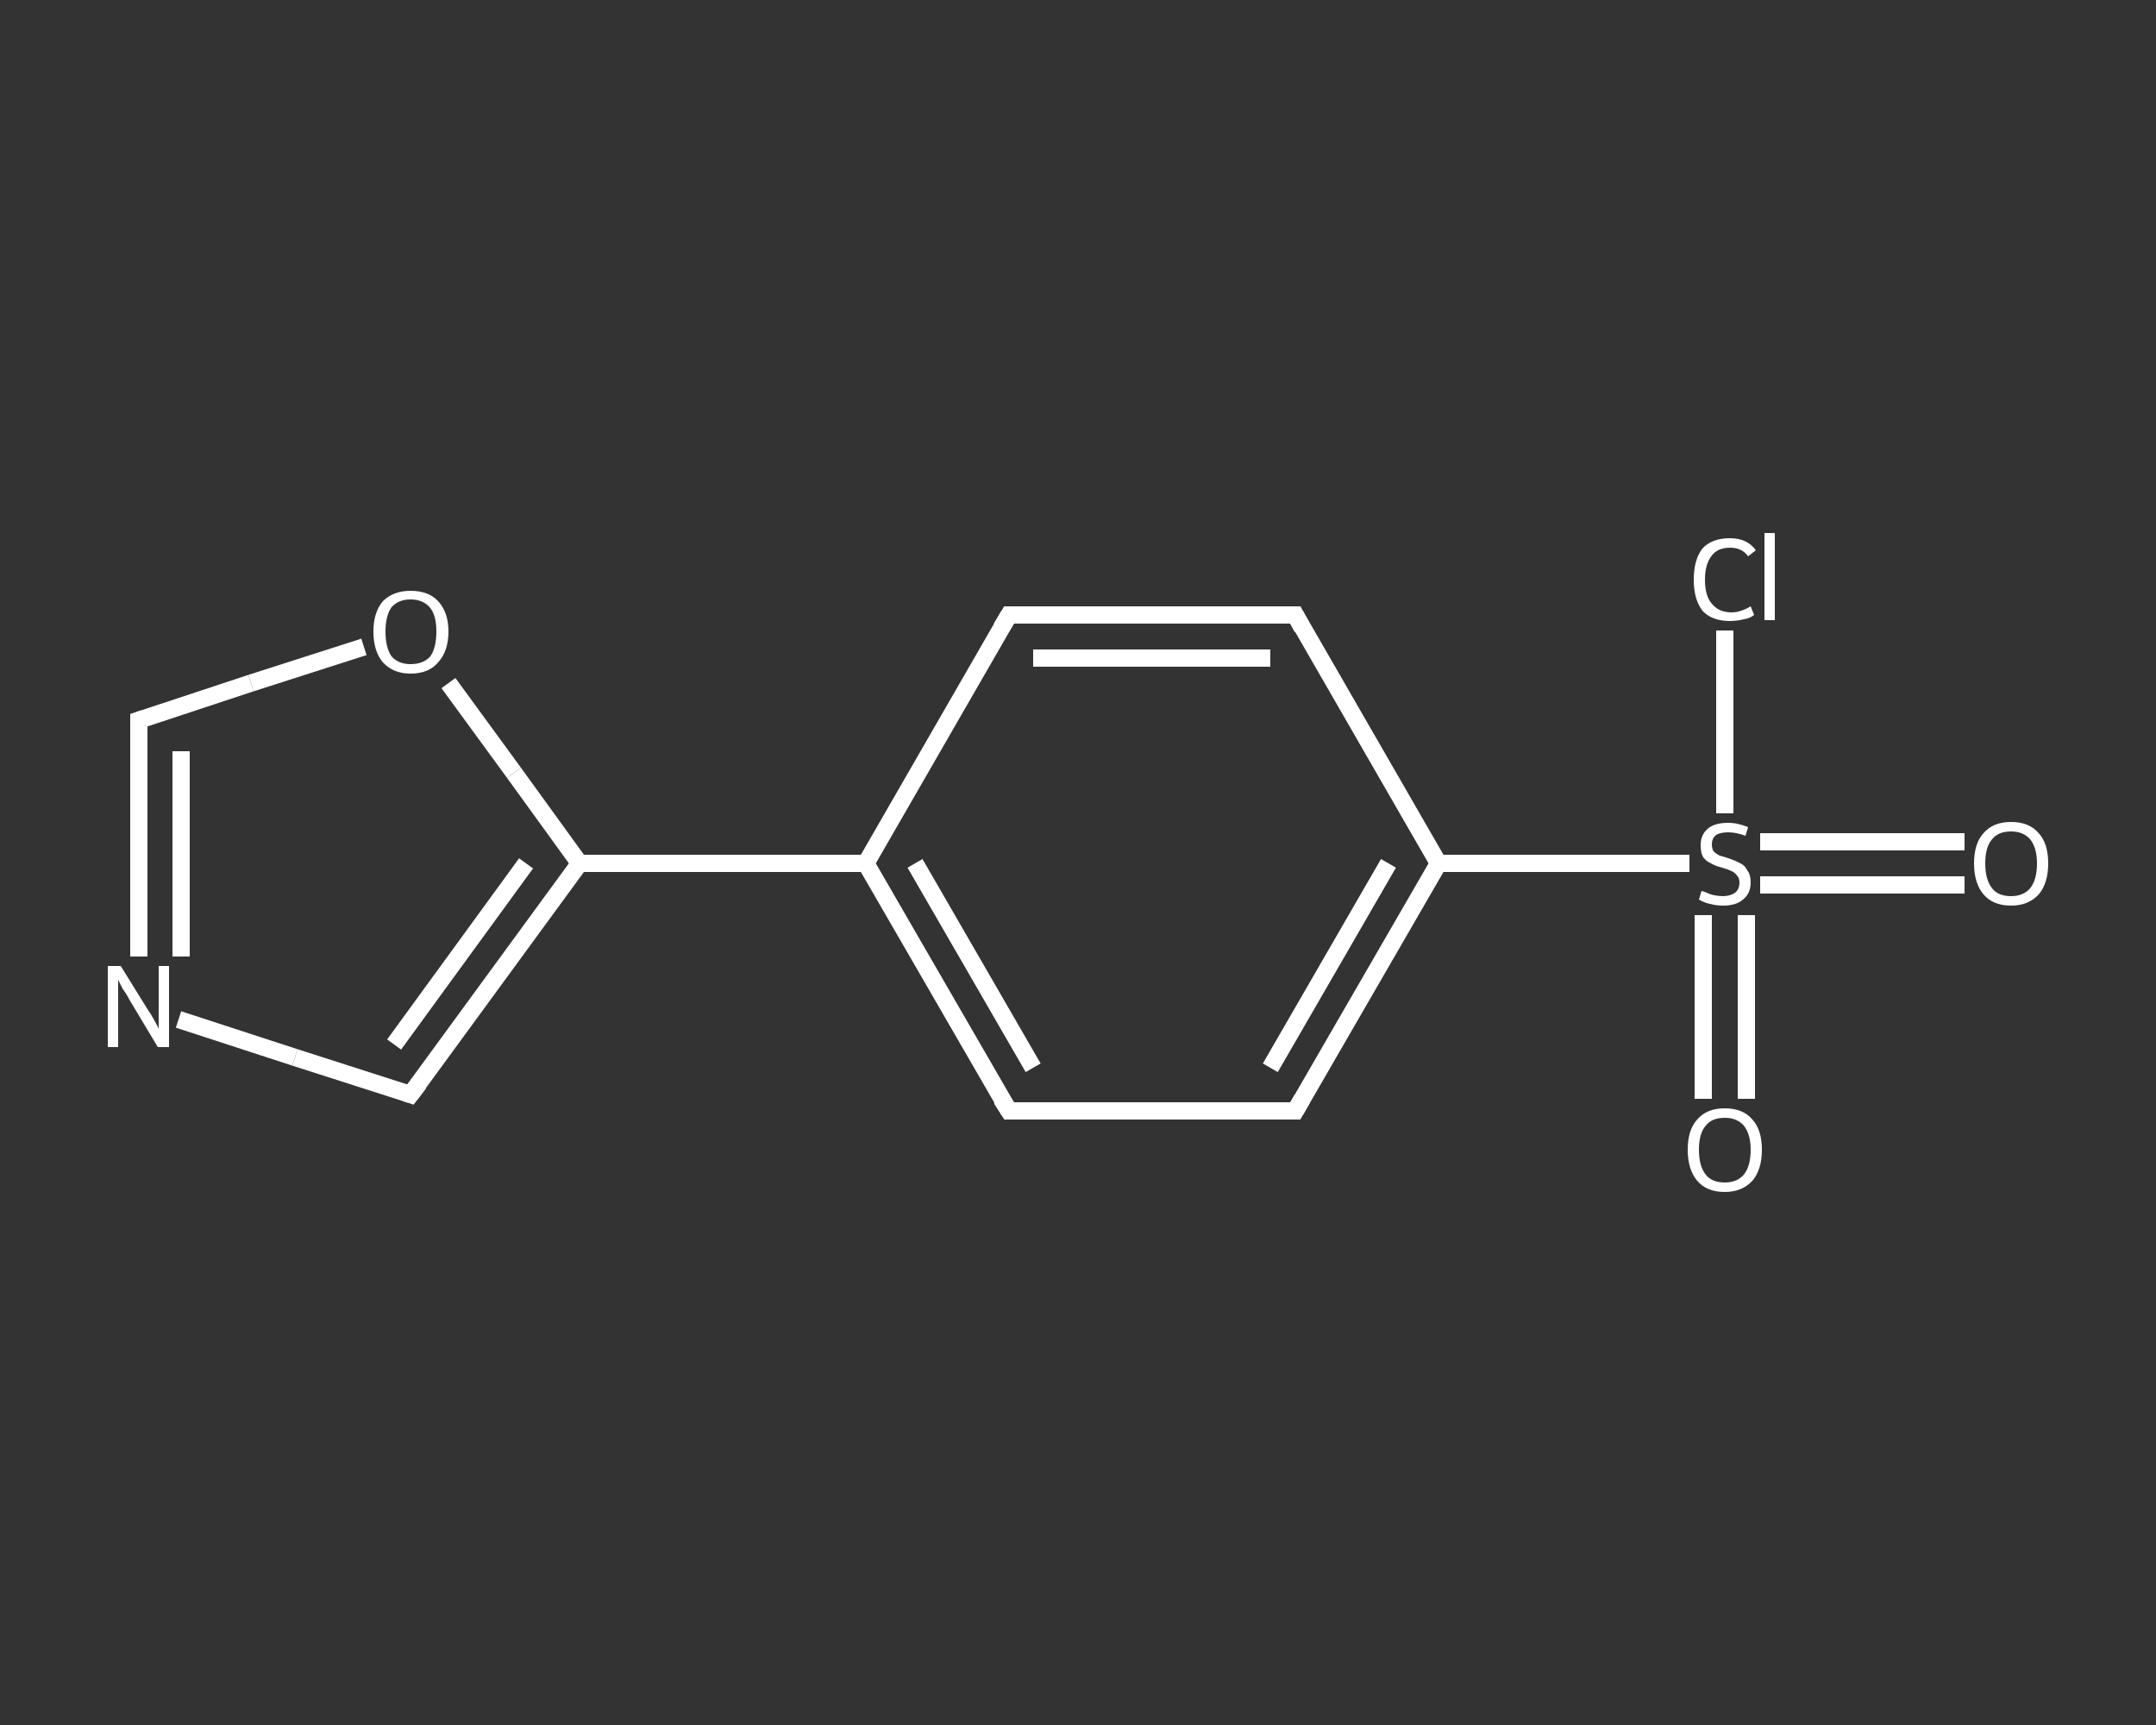 <?xml version='1.0' encoding='iso-8859-1'?>
<svg version='1.1' baseProfile='full'
              xmlns='http://www.w3.org/2000/svg'
                      xmlns:rdkit='http://www.rdkit.org/xml'
                      xmlns:xlink='http://www.w3.org/1999/xlink'
                  xml:space='preserve'
width='250px' height='200px' viewBox='0 0 250 200'>
<rect x="0" y="0" width="250" height="200" fill="#333333" stroke="none"/>
<!-- END OF HEADER -->
<rect style='opacity:1.0;fill:transparent;stroke:none' width='250.0' height='200.0' x='0.0' y='0.0'> </rect>
<path class='bond-0 atom-0 atom-1' d='M 227.8,102.6 L 215.9,102.6' style='fill:none;fill-rule:evenodd;stroke:#FFFFFF;stroke-width:2.0px;stroke-linecap:butt;stroke-linejoin:miter;stroke-opacity:1' />
<path class='bond-0 atom-0 atom-1' d='M 215.9,102.6 L 204.1,102.6' style='fill:none;fill-rule:evenodd;stroke:#FFFFFF;stroke-width:2.0px;stroke-linecap:butt;stroke-linejoin:miter;stroke-opacity:1' />
<path class='bond-0 atom-0 atom-1' d='M 227.8,97.6 L 215.9,97.6' style='fill:none;fill-rule:evenodd;stroke:#FFFFFF;stroke-width:2.0px;stroke-linecap:butt;stroke-linejoin:miter;stroke-opacity:1' />
<path class='bond-0 atom-0 atom-1' d='M 215.9,97.6 L 204.1,97.6' style='fill:none;fill-rule:evenodd;stroke:#FFFFFF;stroke-width:2.0px;stroke-linecap:butt;stroke-linejoin:miter;stroke-opacity:1' />
<path class='bond-1 atom-1 atom-2' d='M 197.5,106.1 L 197.5,116.8' style='fill:none;fill-rule:evenodd;stroke:#FFFFFF;stroke-width:2.0px;stroke-linecap:butt;stroke-linejoin:miter;stroke-opacity:1' />
<path class='bond-1 atom-1 atom-2' d='M 197.5,116.8 L 197.5,127.4' style='fill:none;fill-rule:evenodd;stroke:#FFFFFF;stroke-width:2.0px;stroke-linecap:butt;stroke-linejoin:miter;stroke-opacity:1' />
<path class='bond-1 atom-1 atom-2' d='M 202.5,106.1 L 202.5,116.8' style='fill:none;fill-rule:evenodd;stroke:#FFFFFF;stroke-width:2.0px;stroke-linecap:butt;stroke-linejoin:miter;stroke-opacity:1' />
<path class='bond-1 atom-1 atom-2' d='M 202.5,116.8 L 202.5,127.4' style='fill:none;fill-rule:evenodd;stroke:#FFFFFF;stroke-width:2.0px;stroke-linecap:butt;stroke-linejoin:miter;stroke-opacity:1' />
<path class='bond-2 atom-1 atom-3' d='M 200.0,94.3 L 200.0,83.7' style='fill:none;fill-rule:evenodd;stroke:#FFFFFF;stroke-width:2.0px;stroke-linecap:butt;stroke-linejoin:miter;stroke-opacity:1' />
<path class='bond-2 atom-1 atom-3' d='M 200.0,83.7 L 200.0,73.1' style='fill:none;fill-rule:evenodd;stroke:#FFFFFF;stroke-width:2.0px;stroke-linecap:butt;stroke-linejoin:miter;stroke-opacity:1' />
<path class='bond-3 atom-1 atom-4' d='M 195.9,100.1 L 181.3,100.1' style='fill:none;fill-rule:evenodd;stroke:#FFFFFF;stroke-width:2.0px;stroke-linecap:butt;stroke-linejoin:miter;stroke-opacity:1' />
<path class='bond-3 atom-1 atom-4' d='M 181.3,100.1 L 166.8,100.1' style='fill:none;fill-rule:evenodd;stroke:#FFFFFF;stroke-width:2.0px;stroke-linecap:butt;stroke-linejoin:miter;stroke-opacity:1' />
<path class='bond-4 atom-4 atom-5' d='M 166.8,100.1 L 150.2,128.8' style='fill:none;fill-rule:evenodd;stroke:#FFFFFF;stroke-width:2.0px;stroke-linecap:butt;stroke-linejoin:miter;stroke-opacity:1' />
<path class='bond-4 atom-4 atom-5' d='M 161.0,100.1 L 147.3,123.8' style='fill:none;fill-rule:evenodd;stroke:#FFFFFF;stroke-width:2.0px;stroke-linecap:butt;stroke-linejoin:miter;stroke-opacity:1' />
<path class='bond-5 atom-5 atom-6' d='M 150.2,128.8 L 117.0,128.8' style='fill:none;fill-rule:evenodd;stroke:#FFFFFF;stroke-width:2.0px;stroke-linecap:butt;stroke-linejoin:miter;stroke-opacity:1' />
<path class='bond-6 atom-6 atom-7' d='M 117.0,128.8 L 100.4,100.1' style='fill:none;fill-rule:evenodd;stroke:#FFFFFF;stroke-width:2.0px;stroke-linecap:butt;stroke-linejoin:miter;stroke-opacity:1' />
<path class='bond-6 atom-6 atom-7' d='M 119.8,123.8 L 106.1,100.1' style='fill:none;fill-rule:evenodd;stroke:#FFFFFF;stroke-width:2.0px;stroke-linecap:butt;stroke-linejoin:miter;stroke-opacity:1' />
<path class='bond-7 atom-7 atom-8' d='M 100.4,100.1 L 67.2,100.1' style='fill:none;fill-rule:evenodd;stroke:#FFFFFF;stroke-width:2.0px;stroke-linecap:butt;stroke-linejoin:miter;stroke-opacity:1' />
<path class='bond-8 atom-8 atom-9' d='M 67.2,100.1 L 47.6,126.9' style='fill:none;fill-rule:evenodd;stroke:#FFFFFF;stroke-width:2.0px;stroke-linecap:butt;stroke-linejoin:miter;stroke-opacity:1' />
<path class='bond-8 atom-8 atom-9' d='M 61.0,100.1 L 45.7,121.1' style='fill:none;fill-rule:evenodd;stroke:#FFFFFF;stroke-width:2.0px;stroke-linecap:butt;stroke-linejoin:miter;stroke-opacity:1' />
<path class='bond-9 atom-9 atom-10' d='M 47.6,126.9 L 34.2,122.6' style='fill:none;fill-rule:evenodd;stroke:#FFFFFF;stroke-width:2.0px;stroke-linecap:butt;stroke-linejoin:miter;stroke-opacity:1' />
<path class='bond-9 atom-9 atom-10' d='M 34.2,122.6 L 20.7,118.2' style='fill:none;fill-rule:evenodd;stroke:#FFFFFF;stroke-width:2.0px;stroke-linecap:butt;stroke-linejoin:miter;stroke-opacity:1' />
<path class='bond-10 atom-10 atom-11' d='M 16.1,110.9 L 16.1,97.2' style='fill:none;fill-rule:evenodd;stroke:#FFFFFF;stroke-width:2.0px;stroke-linecap:butt;stroke-linejoin:miter;stroke-opacity:1' />
<path class='bond-10 atom-10 atom-11' d='M 16.1,97.2 L 16.1,83.5' style='fill:none;fill-rule:evenodd;stroke:#FFFFFF;stroke-width:2.0px;stroke-linecap:butt;stroke-linejoin:miter;stroke-opacity:1' />
<path class='bond-10 atom-10 atom-11' d='M 21.0,110.9 L 21.0,99.0' style='fill:none;fill-rule:evenodd;stroke:#FFFFFF;stroke-width:2.0px;stroke-linecap:butt;stroke-linejoin:miter;stroke-opacity:1' />
<path class='bond-10 atom-10 atom-11' d='M 21.0,99.0 L 21.0,87.1' style='fill:none;fill-rule:evenodd;stroke:#FFFFFF;stroke-width:2.0px;stroke-linecap:butt;stroke-linejoin:miter;stroke-opacity:1' />
<path class='bond-11 atom-11 atom-12' d='M 16.1,83.5 L 29.1,79.2' style='fill:none;fill-rule:evenodd;stroke:#FFFFFF;stroke-width:2.0px;stroke-linecap:butt;stroke-linejoin:miter;stroke-opacity:1' />
<path class='bond-11 atom-11 atom-12' d='M 29.1,79.2 L 42.2,75.0' style='fill:none;fill-rule:evenodd;stroke:#FFFFFF;stroke-width:2.0px;stroke-linecap:butt;stroke-linejoin:miter;stroke-opacity:1' />
<path class='bond-12 atom-7 atom-13' d='M 100.4,100.1 L 117.0,71.3' style='fill:none;fill-rule:evenodd;stroke:#FFFFFF;stroke-width:2.0px;stroke-linecap:butt;stroke-linejoin:miter;stroke-opacity:1' />
<path class='bond-13 atom-13 atom-14' d='M 117.0,71.3 L 150.2,71.3' style='fill:none;fill-rule:evenodd;stroke:#FFFFFF;stroke-width:2.0px;stroke-linecap:butt;stroke-linejoin:miter;stroke-opacity:1' />
<path class='bond-13 atom-13 atom-14' d='M 119.8,76.3 L 147.3,76.3' style='fill:none;fill-rule:evenodd;stroke:#FFFFFF;stroke-width:2.0px;stroke-linecap:butt;stroke-linejoin:miter;stroke-opacity:1' />
<path class='bond-14 atom-14 atom-4' d='M 150.2,71.3 L 166.8,100.1' style='fill:none;fill-rule:evenodd;stroke:#FFFFFF;stroke-width:2.0px;stroke-linecap:butt;stroke-linejoin:miter;stroke-opacity:1' />
<path class='bond-15 atom-12 atom-8' d='M 52.0,79.2 L 59.6,89.6' style='fill:none;fill-rule:evenodd;stroke:#FFFFFF;stroke-width:2.0px;stroke-linecap:butt;stroke-linejoin:miter;stroke-opacity:1' />
<path class='bond-15 atom-12 atom-8' d='M 59.6,89.6 L 67.2,100.1' style='fill:none;fill-rule:evenodd;stroke:#FFFFFF;stroke-width:2.0px;stroke-linecap:butt;stroke-linejoin:miter;stroke-opacity:1' />
<path d='M 151.0,127.4 L 150.2,128.8 L 148.5,128.8' style='fill:none;stroke:#FFFFFF;stroke-width:2.0px;stroke-linecap:butt;stroke-linejoin:miter;stroke-opacity:1;' />
<path d='M 118.6,128.8 L 117.0,128.8 L 116.1,127.4' style='fill:none;stroke:#FFFFFF;stroke-width:2.0px;stroke-linecap:butt;stroke-linejoin:miter;stroke-opacity:1;' />
<path d='M 48.6,125.6 L 47.6,126.9 L 47.0,126.7' style='fill:none;stroke:#FFFFFF;stroke-width:2.0px;stroke-linecap:butt;stroke-linejoin:miter;stroke-opacity:1;' />
<path d='M 16.1,84.2 L 16.1,83.5 L 16.7,83.3' style='fill:none;stroke:#FFFFFF;stroke-width:2.0px;stroke-linecap:butt;stroke-linejoin:miter;stroke-opacity:1;' />
<path d='M 116.1,72.8 L 117.0,71.3 L 118.6,71.3' style='fill:none;stroke:#FFFFFF;stroke-width:2.0px;stroke-linecap:butt;stroke-linejoin:miter;stroke-opacity:1;' />
<path d='M 148.5,71.3 L 150.2,71.3 L 151.0,72.8' style='fill:none;stroke:#FFFFFF;stroke-width:2.0px;stroke-linecap:butt;stroke-linejoin:miter;stroke-opacity:1;' />
<path class='atom-0' d='M 228.9 100.1
Q 228.9 97.8, 230.0 96.6
Q 231.1 95.3, 233.2 95.3
Q 235.3 95.3, 236.4 96.6
Q 237.5 97.8, 237.5 100.1
Q 237.5 102.4, 236.4 103.7
Q 235.2 105.0, 233.2 105.0
Q 231.1 105.0, 230.0 103.7
Q 228.9 102.4, 228.9 100.1
M 233.2 103.9
Q 234.6 103.9, 235.4 103.0
Q 236.2 102.0, 236.2 100.1
Q 236.2 98.3, 235.4 97.3
Q 234.6 96.4, 233.2 96.4
Q 231.7 96.4, 231.0 97.3
Q 230.2 98.2, 230.2 100.1
Q 230.2 102.0, 231.0 103.0
Q 231.7 103.9, 233.2 103.9
' fill='#FFFFFF'/>
<path class='atom-1' d='M 197.3 103.3
Q 197.4 103.3, 197.9 103.5
Q 198.3 103.7, 198.8 103.8
Q 199.3 103.9, 199.8 103.9
Q 200.6 103.9, 201.2 103.5
Q 201.7 103.1, 201.7 102.3
Q 201.7 101.8, 201.4 101.5
Q 201.2 101.2, 200.8 101.0
Q 200.4 100.8, 199.7 100.6
Q 198.9 100.4, 198.4 100.1
Q 197.9 99.9, 197.5 99.4
Q 197.2 98.9, 197.2 98.0
Q 197.2 96.8, 198.0 96.1
Q 198.8 95.4, 200.4 95.4
Q 201.5 95.4, 202.7 95.9
L 202.4 96.9
Q 201.3 96.5, 200.4 96.5
Q 199.5 96.5, 199.0 96.8
Q 198.5 97.2, 198.5 97.9
Q 198.5 98.4, 198.7 98.7
Q 199.0 99.0, 199.4 99.2
Q 199.8 99.3, 200.4 99.5
Q 201.3 99.8, 201.8 100.1
Q 202.3 100.3, 202.6 100.9
Q 203.0 101.4, 203.0 102.3
Q 203.0 103.6, 202.1 104.3
Q 201.3 105.0, 199.8 105.0
Q 199.0 105.0, 198.3 104.8
Q 197.7 104.7, 197.0 104.3
L 197.3 103.3
' fill='#FFFFFF'/>
<path class='atom-2' d='M 195.7 133.3
Q 195.7 131.0, 196.8 129.8
Q 197.9 128.5, 200.0 128.5
Q 202.1 128.5, 203.2 129.8
Q 204.3 131.0, 204.3 133.3
Q 204.3 135.6, 203.2 136.9
Q 202.0 138.2, 200.0 138.2
Q 197.9 138.2, 196.8 136.9
Q 195.7 135.6, 195.7 133.3
M 200.0 137.1
Q 201.4 137.1, 202.2 136.2
Q 203.0 135.2, 203.0 133.3
Q 203.0 131.5, 202.2 130.5
Q 201.4 129.6, 200.0 129.6
Q 198.5 129.6, 197.8 130.5
Q 197.0 131.4, 197.0 133.3
Q 197.0 135.2, 197.8 136.2
Q 198.5 137.1, 200.0 137.1
' fill='#FFFFFF'/>
<path class='atom-3' d='M 196.4 67.2
Q 196.4 64.9, 197.4 63.6
Q 198.5 62.4, 200.6 62.4
Q 202.6 62.4, 203.6 63.8
L 202.7 64.5
Q 202.0 63.5, 200.6 63.5
Q 199.2 63.5, 198.5 64.4
Q 197.7 65.4, 197.7 67.2
Q 197.7 69.1, 198.5 70.0
Q 199.3 71.0, 200.8 71.0
Q 201.8 71.0, 203.0 70.3
L 203.4 71.3
Q 202.9 71.7, 202.2 71.8
Q 201.4 72.0, 200.6 72.0
Q 198.5 72.0, 197.4 70.8
Q 196.4 69.5, 196.4 67.2
' fill='#FFFFFF'/>
<path class='atom-3' d='M 204.6 61.8
L 205.8 61.8
L 205.8 71.9
L 204.6 71.9
L 204.6 61.8
' fill='#FFFFFF'/>
<path class='atom-10' d='M 14.0 112.0
L 17.1 117.0
Q 17.4 117.4, 17.9 118.3
Q 18.4 119.2, 18.4 119.3
L 18.4 112.0
L 19.6 112.0
L 19.6 121.4
L 18.3 121.4
L 15.0 115.9
Q 14.7 115.3, 14.2 114.6
Q 13.8 113.8, 13.7 113.6
L 13.7 121.4
L 12.5 121.4
L 12.5 112.0
L 14.0 112.0
' fill='#FFFFFF'/>
<path class='atom-12' d='M 43.3 73.2
Q 43.3 71.0, 44.4 69.7
Q 45.6 68.5, 47.6 68.5
Q 49.7 68.5, 50.8 69.7
Q 52.0 71.0, 52.0 73.2
Q 52.0 75.5, 50.8 76.8
Q 49.7 78.1, 47.6 78.1
Q 45.6 78.1, 44.4 76.8
Q 43.3 75.5, 43.3 73.2
M 47.6 77.0
Q 49.1 77.0, 49.9 76.1
Q 50.6 75.1, 50.6 73.2
Q 50.6 71.4, 49.9 70.5
Q 49.1 69.5, 47.6 69.5
Q 46.2 69.5, 45.4 70.4
Q 44.7 71.4, 44.7 73.2
Q 44.7 75.1, 45.4 76.1
Q 46.2 77.0, 47.6 77.0
' fill='#FFFFFF'/>
</svg>
